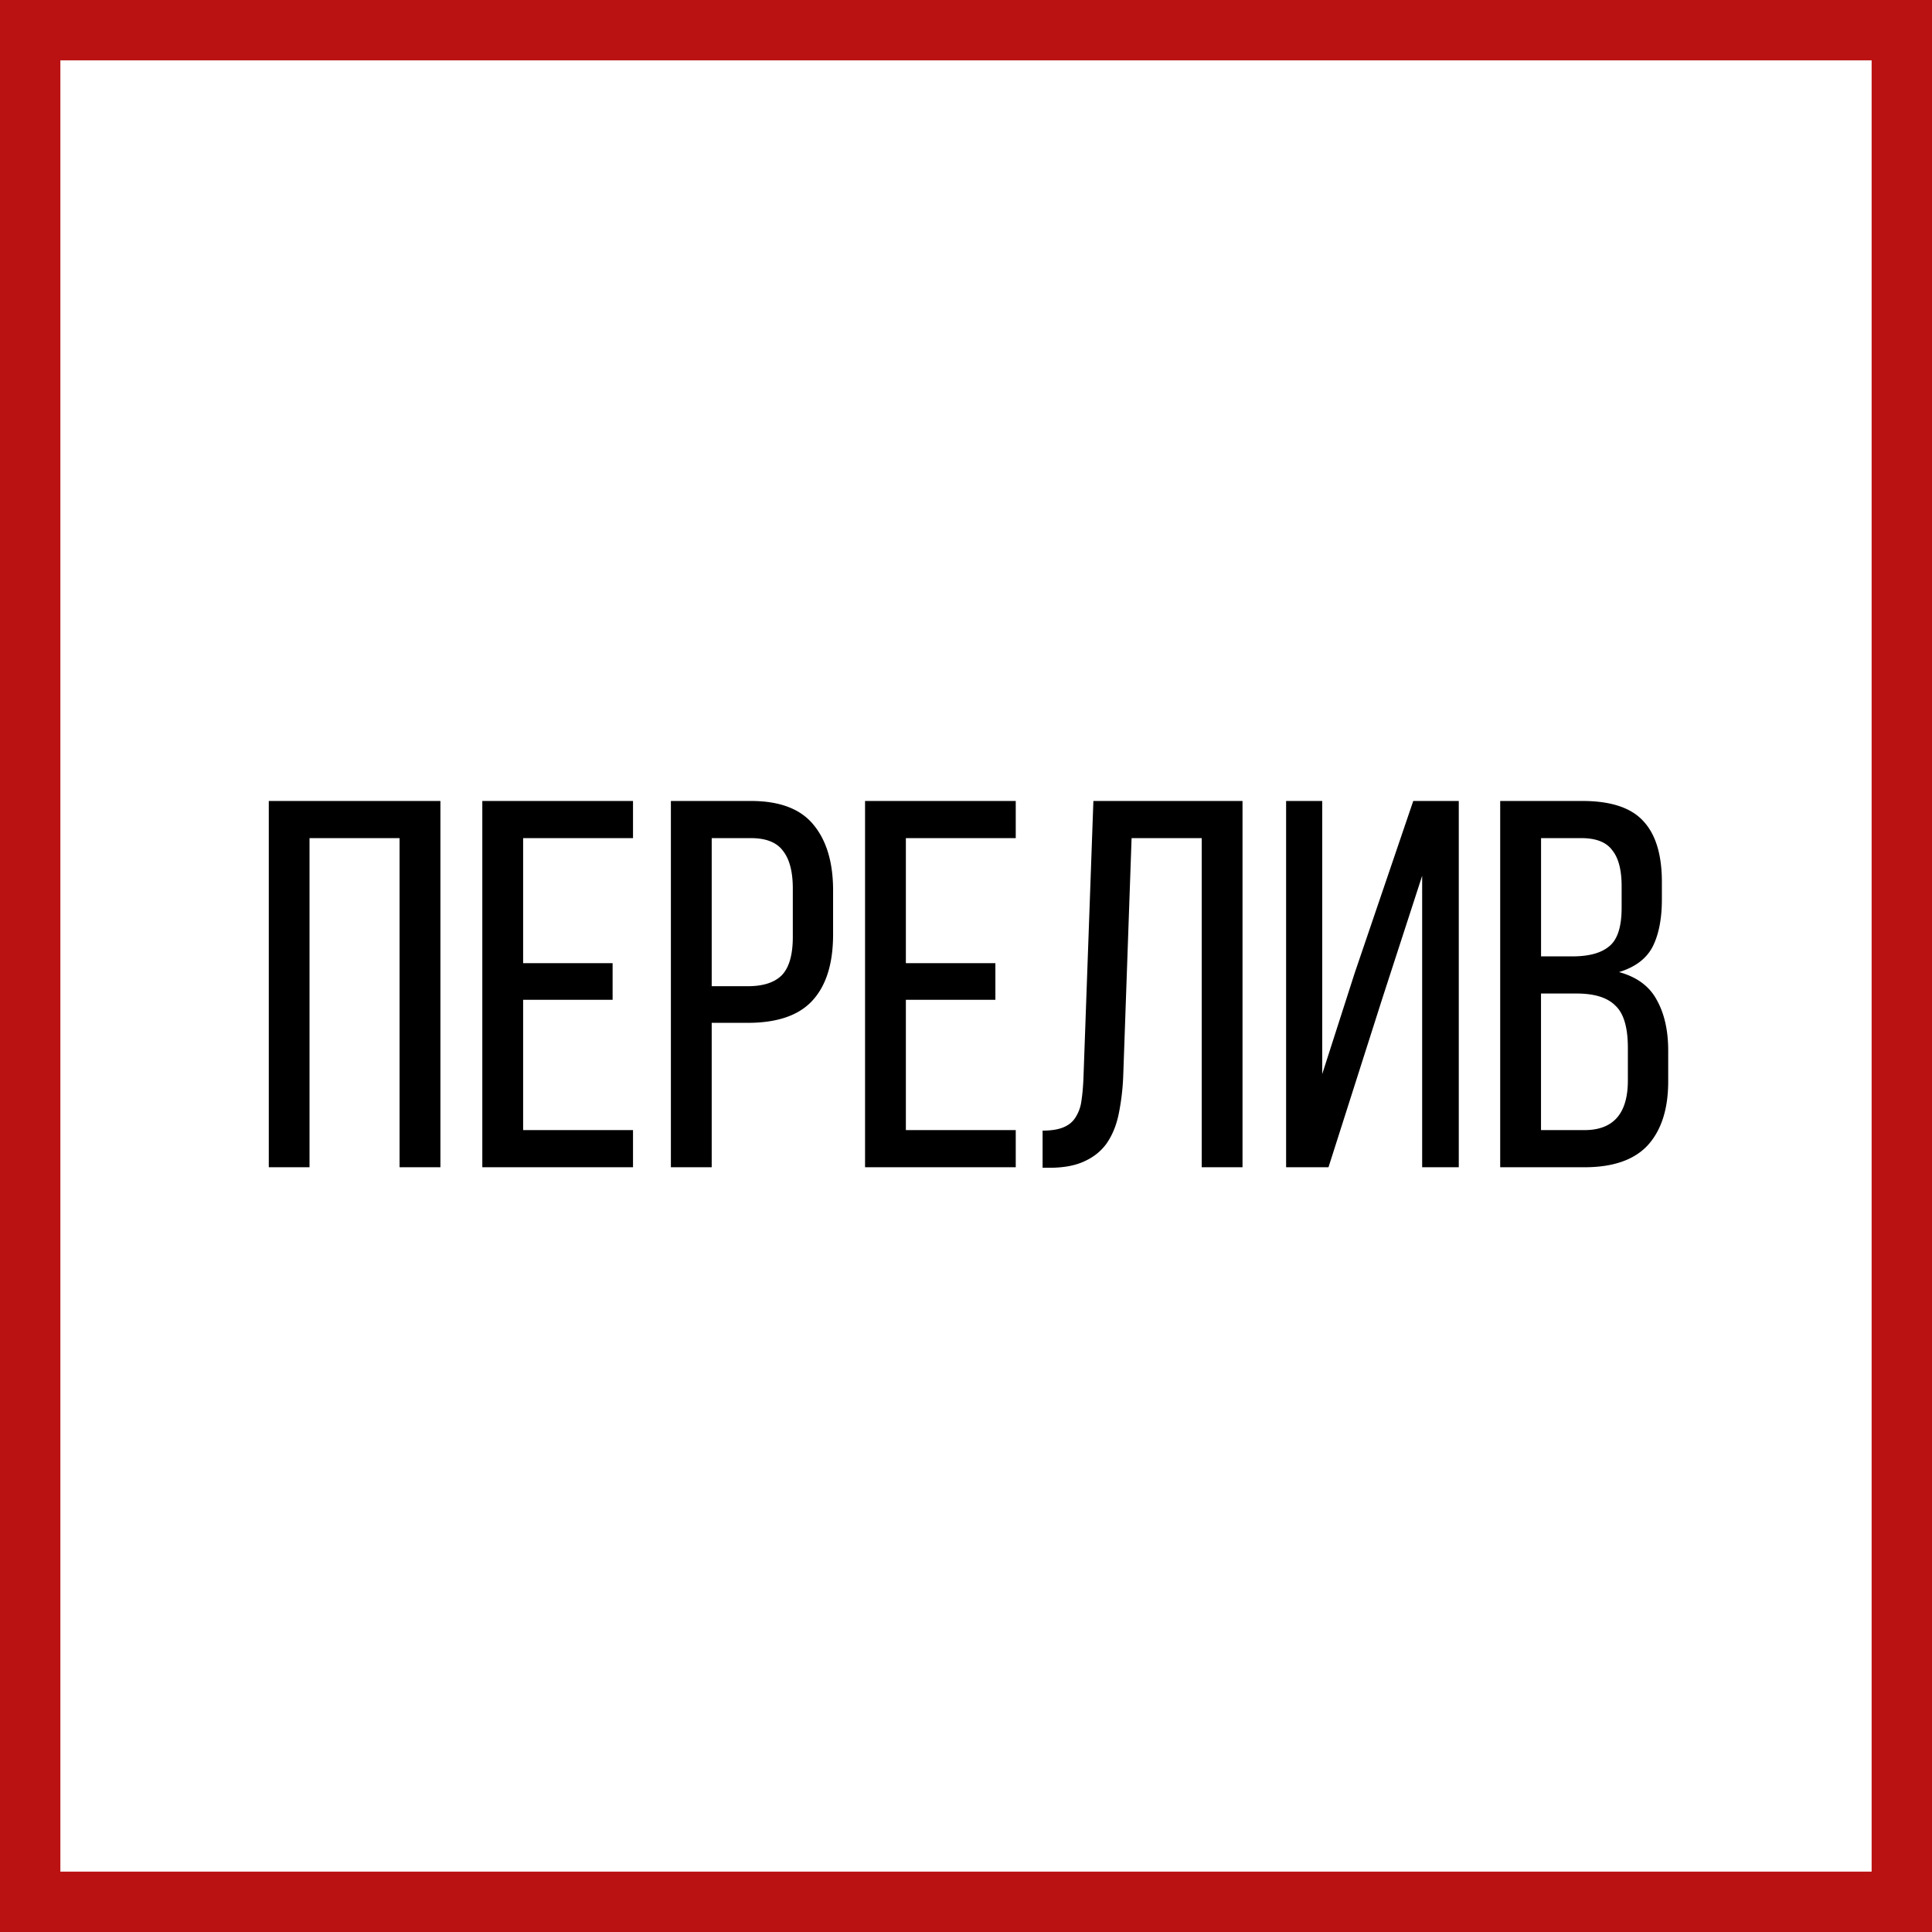 <svg xmlns="http://www.w3.org/2000/svg" width="48" height="48" fill="none" viewBox="0 0 48 48"><rect x="0" y="0" width="48" height="48" fill="#808080" stroke="none"/><g clip-path="url(#a)"><path fill="#fff" stroke="#BA1212" d="M0.5 0.5H47.5V47.5H0.5V0.5Z" stroke-width="2"/><path fill="#000" d="M39.313 19.9c.711 0 1.218.169 1.521.507.304.33.455.832.455 1.508v.429c0 .485-.078.88-.233 1.183-.156.295-.434.503-.832.624.442.121.754.351.936.689.19.338.286.758.286 1.261v.767c0 .685-.17 1.213-.508 1.586-.338.364-.862.546-1.573.546h-2.093v-9.1h2.041Zm-.247 3.861c.408 0 .711-.082.91-.247.209-.165.313-.485.313-.962v-.533c0-.407-.078-.706-.235-.897-.147-.2-.403-.299-.767-.299h-1v2.938h.78Zm.3 4.316c.719 0 1.078-.412 1.078-1.235v-.806c0-.511-.104-.862-.312-1.053-.199-.2-.52-.299-.962-.299h-.884v3.393h1.08Zm-5.021-3.276L33.006 29h-1.053v-9.1h.897v6.786l.806-2.509 1.456-4.277h1.131V29h-.91v-7.241l-.988 3.042Zm-6.231-3.978-.208 5.915a5.855 5.855 0 0 1-.117.962c-.06.277-.16.516-.3.715-.138.19-.324.338-.558.442-.226.104-.512.156-.858.156h-.17v-.923c.209 0 .378-.026.508-.078.13-.052.23-.13.299-.234a.992.992 0 0 0 .156-.416c.026-.165.043-.355.052-.572l.247-6.89h3.705V29h-1.014v-8.177h-1.742ZM24.73 23.93v.91h-2.224v3.237h2.73V29h-3.744v-9.1h3.744v.923h-2.73v3.107h2.223Zm-6.073-4.03c.72 0 1.24.2 1.56.598.32.39.481.932.481 1.625v1.092c0 .728-.173 1.278-.52 1.651-.338.364-.871.546-1.599.546h-.897V29h-1.014v-9.1h1.989Zm-.078 4.602c.381 0 .663-.091.845-.273.182-.19.273-.507.273-.949v-1.209c0-.416-.082-.728-.247-.936-.156-.208-.42-.312-.793-.312h-.975v3.679h.897Zm-3.359-.572v.91h-2.223v3.237h2.73V29h-3.744v-9.1h3.744v.923h-2.73v3.107h2.223Zm-7.53-3.107V29H6.678v-9.1h4.264V29H9.927v-8.177H7.69Z"/></g><defs><clipPath id="a"><path fill="#fff" d="M0 0h48v48H0z"/></clipPath></defs></svg>